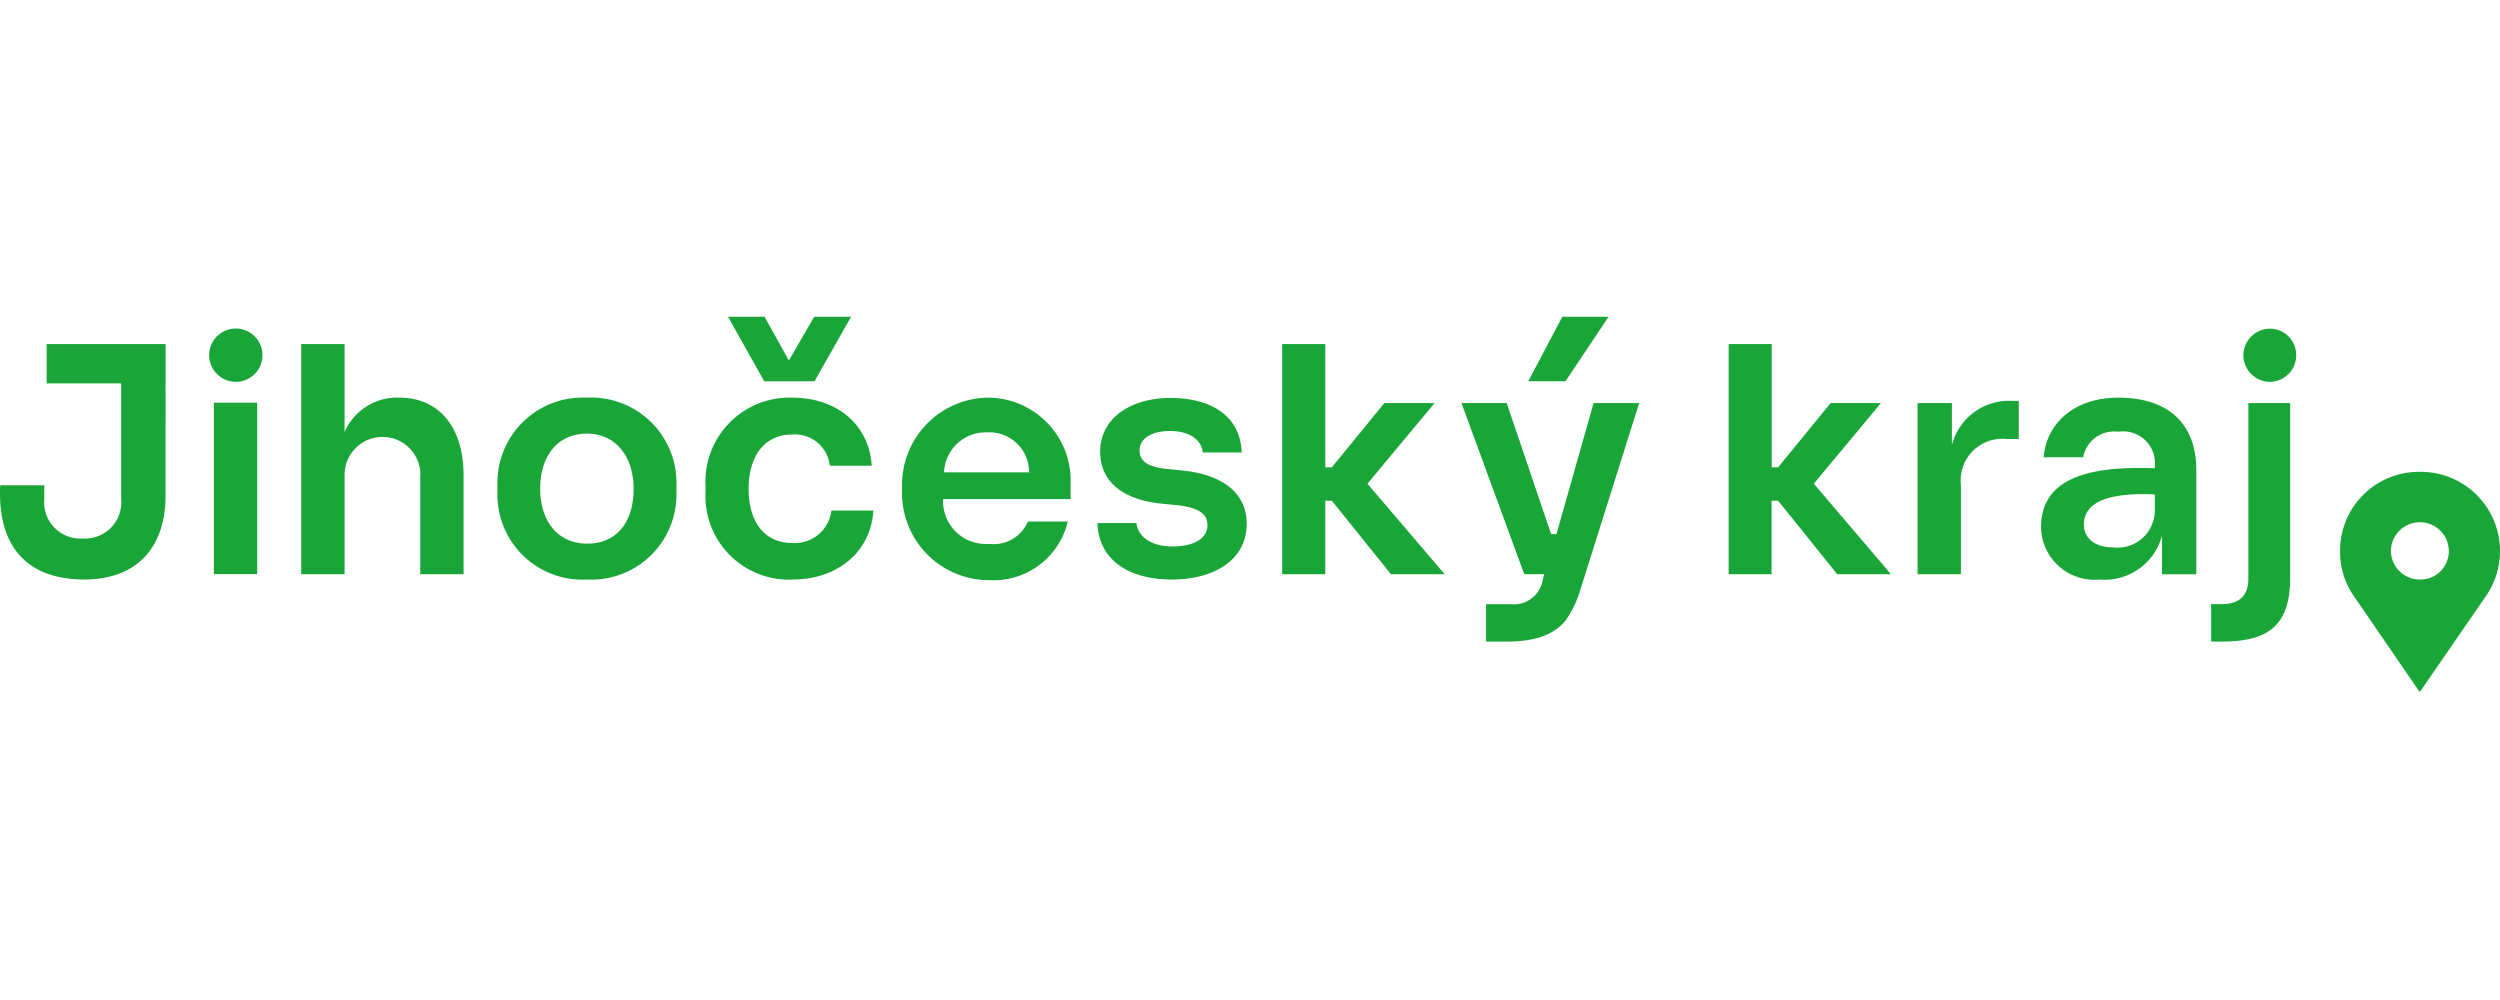 <svg xmlns="http://www.w3.org/2000/svg" width="150" height="60" viewBox="0 0 150 60"><g transform="translate(-1289 -2204)"><rect width="150" height="60" transform="translate(1289 2204)" fill="none"/><g transform="translate(1289.002 2223.004)"><path d="M145.179,15.768a1.735,1.735,0,0,1-1.726-1.7,1.737,1.737,0,1,1,3.474,0A1.7,1.7,0,0,1,145.179,15.768Zm3.9,1.1a4.754,4.754,0,0,0-3.9-7.562,4.73,4.73,0,0,0-4.776,4.763,4.666,4.666,0,0,0,.9,2.8l3.88,5.654ZM133.29,19.492c2.81,0,4.12-.961,4.12-3.855V5.18H134.9V15.715c0,1-.524,1.531-1.613,1.531h-.62v2.246ZM136.2,3.908A1.592,1.592,0,0,0,137.768,2.3,1.577,1.577,0,0,0,136.2.715,1.61,1.61,0,0,0,134.6,2.3,1.611,1.611,0,0,0,136.2,3.908Zm-9.368,9.934c-1.184,0-1.8-.57-1.8-1.382,0-1.215,1.219-1.816,3.543-1.816.223,0,.468,0,.712.018v.983a2.238,2.238,0,0,1-2.456,2.2m-.865,1.925a3.559,3.559,0,0,0,3.753-2.645v2.325h2.058V9.189c0-2.535-1.442-4.333-4.684-4.333-2.74,0-4.313,1.627-4.479,3.575h2.377a1.883,1.883,0,0,1,2.1-1.531,1.911,1.911,0,0,1,2.193,2.118v.075c-.336-.018-.677-.018-.974-.018-3.845,0-5.85,1.079-5.85,3.575a3.206,3.206,0,0,0,3.5,3.119m-8.307-.32V10.1a2.5,2.5,0,0,1,2.757-2.763h.712V5.049h-.376a3.535,3.535,0,0,0-3.635,2.662V5.18h-2.058V15.448h2.6Zm-11.36,0V11.04h.393l3.544,4.408h3.224l-4.627-5.43,4.028-4.838h-3.019l-3.15,3.855H106.3V1.641h-2.583V15.448ZM90.382,19.492c1.669,0,2.831-.377,3.561-1.281a6.248,6.248,0,0,0,.883-1.855L98.348,5.18H95.613l-2.228,7.864h-.319L90.4,5.18H87.687l3.766,10.268h1.2l-.092.338a1.753,1.753,0,0,1-1.931,1.461H89.163v2.246ZM93.926,3.873,96.513,0H93.738L91.693,3.873ZM79.516,15.448V11.04h.393l3.544,4.408h3.224l-4.631-5.43L86.074,5.18H83.059l-3.15,3.855h-.393V1.641H76.929V15.448Zm-9.193.32c2.456,0,4.478-1.132,4.478-3.347,0-1.833-1.442-2.947-3.841-3.193l-.975-.1c-1.109-.114-1.616-.456-1.616-1.118s.677-1.154,1.822-1.154c1.254,0,1.914.588,1.971,1.289H74.5c-.074-2.14-1.757-3.272-4.291-3.272-2.232,0-4.2,1.114-4.2,3.233,0,1.759,1.332,2.855,3.6,3.1l.935.092c1.389.136,1.9.531,1.9,1.215,0,.776-.786,1.268-2.084,1.268-1.442,0-2.1-.7-2.176-1.4H65.844c.074,2.118,1.739,3.386,4.478,3.386m-13.68-6.43a2.5,2.5,0,0,1,2.591-2.4,2.389,2.389,0,0,1,2.512,2.4Zm2.7,6.469a4.581,4.581,0,0,0,4.723-3.518H61.671a2.231,2.231,0,0,1-2.329,1.342,2.567,2.567,0,0,1-2.757-2.689h7.651V10a4.977,4.977,0,0,0-5-5.145,5.233,5.233,0,0,0-5.116,5.276v.36a5.226,5.226,0,0,0,5.226,5.316m-11.784-.039c2.6,0,4.684-1.588,4.837-4.14H49.882a2.208,2.208,0,0,1-2.324,1.947c-1.778,0-2.643-1.36-2.643-3.254,0-1.794.826-3.254,2.626-3.254a2.1,2.1,0,0,1,2.246,1.873H52.3c-.149-2.474-2.1-4.083-4.758-4.083a5.042,5.042,0,0,0-5.213,5.3v.36a5.013,5.013,0,0,0,5.23,5.254M48.869,3.873,51.062,0H48.851l-1.52,2.627L45.871,0H43.678l2.176,3.877ZM35.223,13.614c-1.765,0-2.814-1.364-2.814-3.294s1.014-3.307,2.814-3.307c1.687,0,2.792,1.342,2.792,3.307S37.041,13.614,35.223,13.614Zm0,2.154a5.106,5.106,0,0,0,5.361-5.237v-.4a5.115,5.115,0,0,0-5.361-5.276,5.12,5.12,0,0,0-5.379,5.276v.4A5.1,5.1,0,0,0,35.223,15.768Zm-14.55-.32V9.509a2.275,2.275,0,1,1,4.54.189v5.75h2.6V9.509c0-2.952-1.538-4.654-3.841-4.654a3.432,3.432,0,0,0-3.3,2.062V1.641h-2.6V15.448ZM15.43,5.158h-2.6V15.443h2.6Zm-1.293-1.25A1.6,1.6,0,1,0,12.546,2.3,1.61,1.61,0,0,0,14.137,3.908Zm-9.1,11.86c3.076,0,4.894-1.816,4.894-5.048V1.641H2.8V4H7.268v6.943a2.176,2.176,0,0,1-2.307,2.364,2.176,2.176,0,0,1-2.307-2.364v-.833H.011c-.184,3.728,1.669,5.654,5.025,5.654" transform="translate(0)" fill="#19a538"/></g></g></svg>